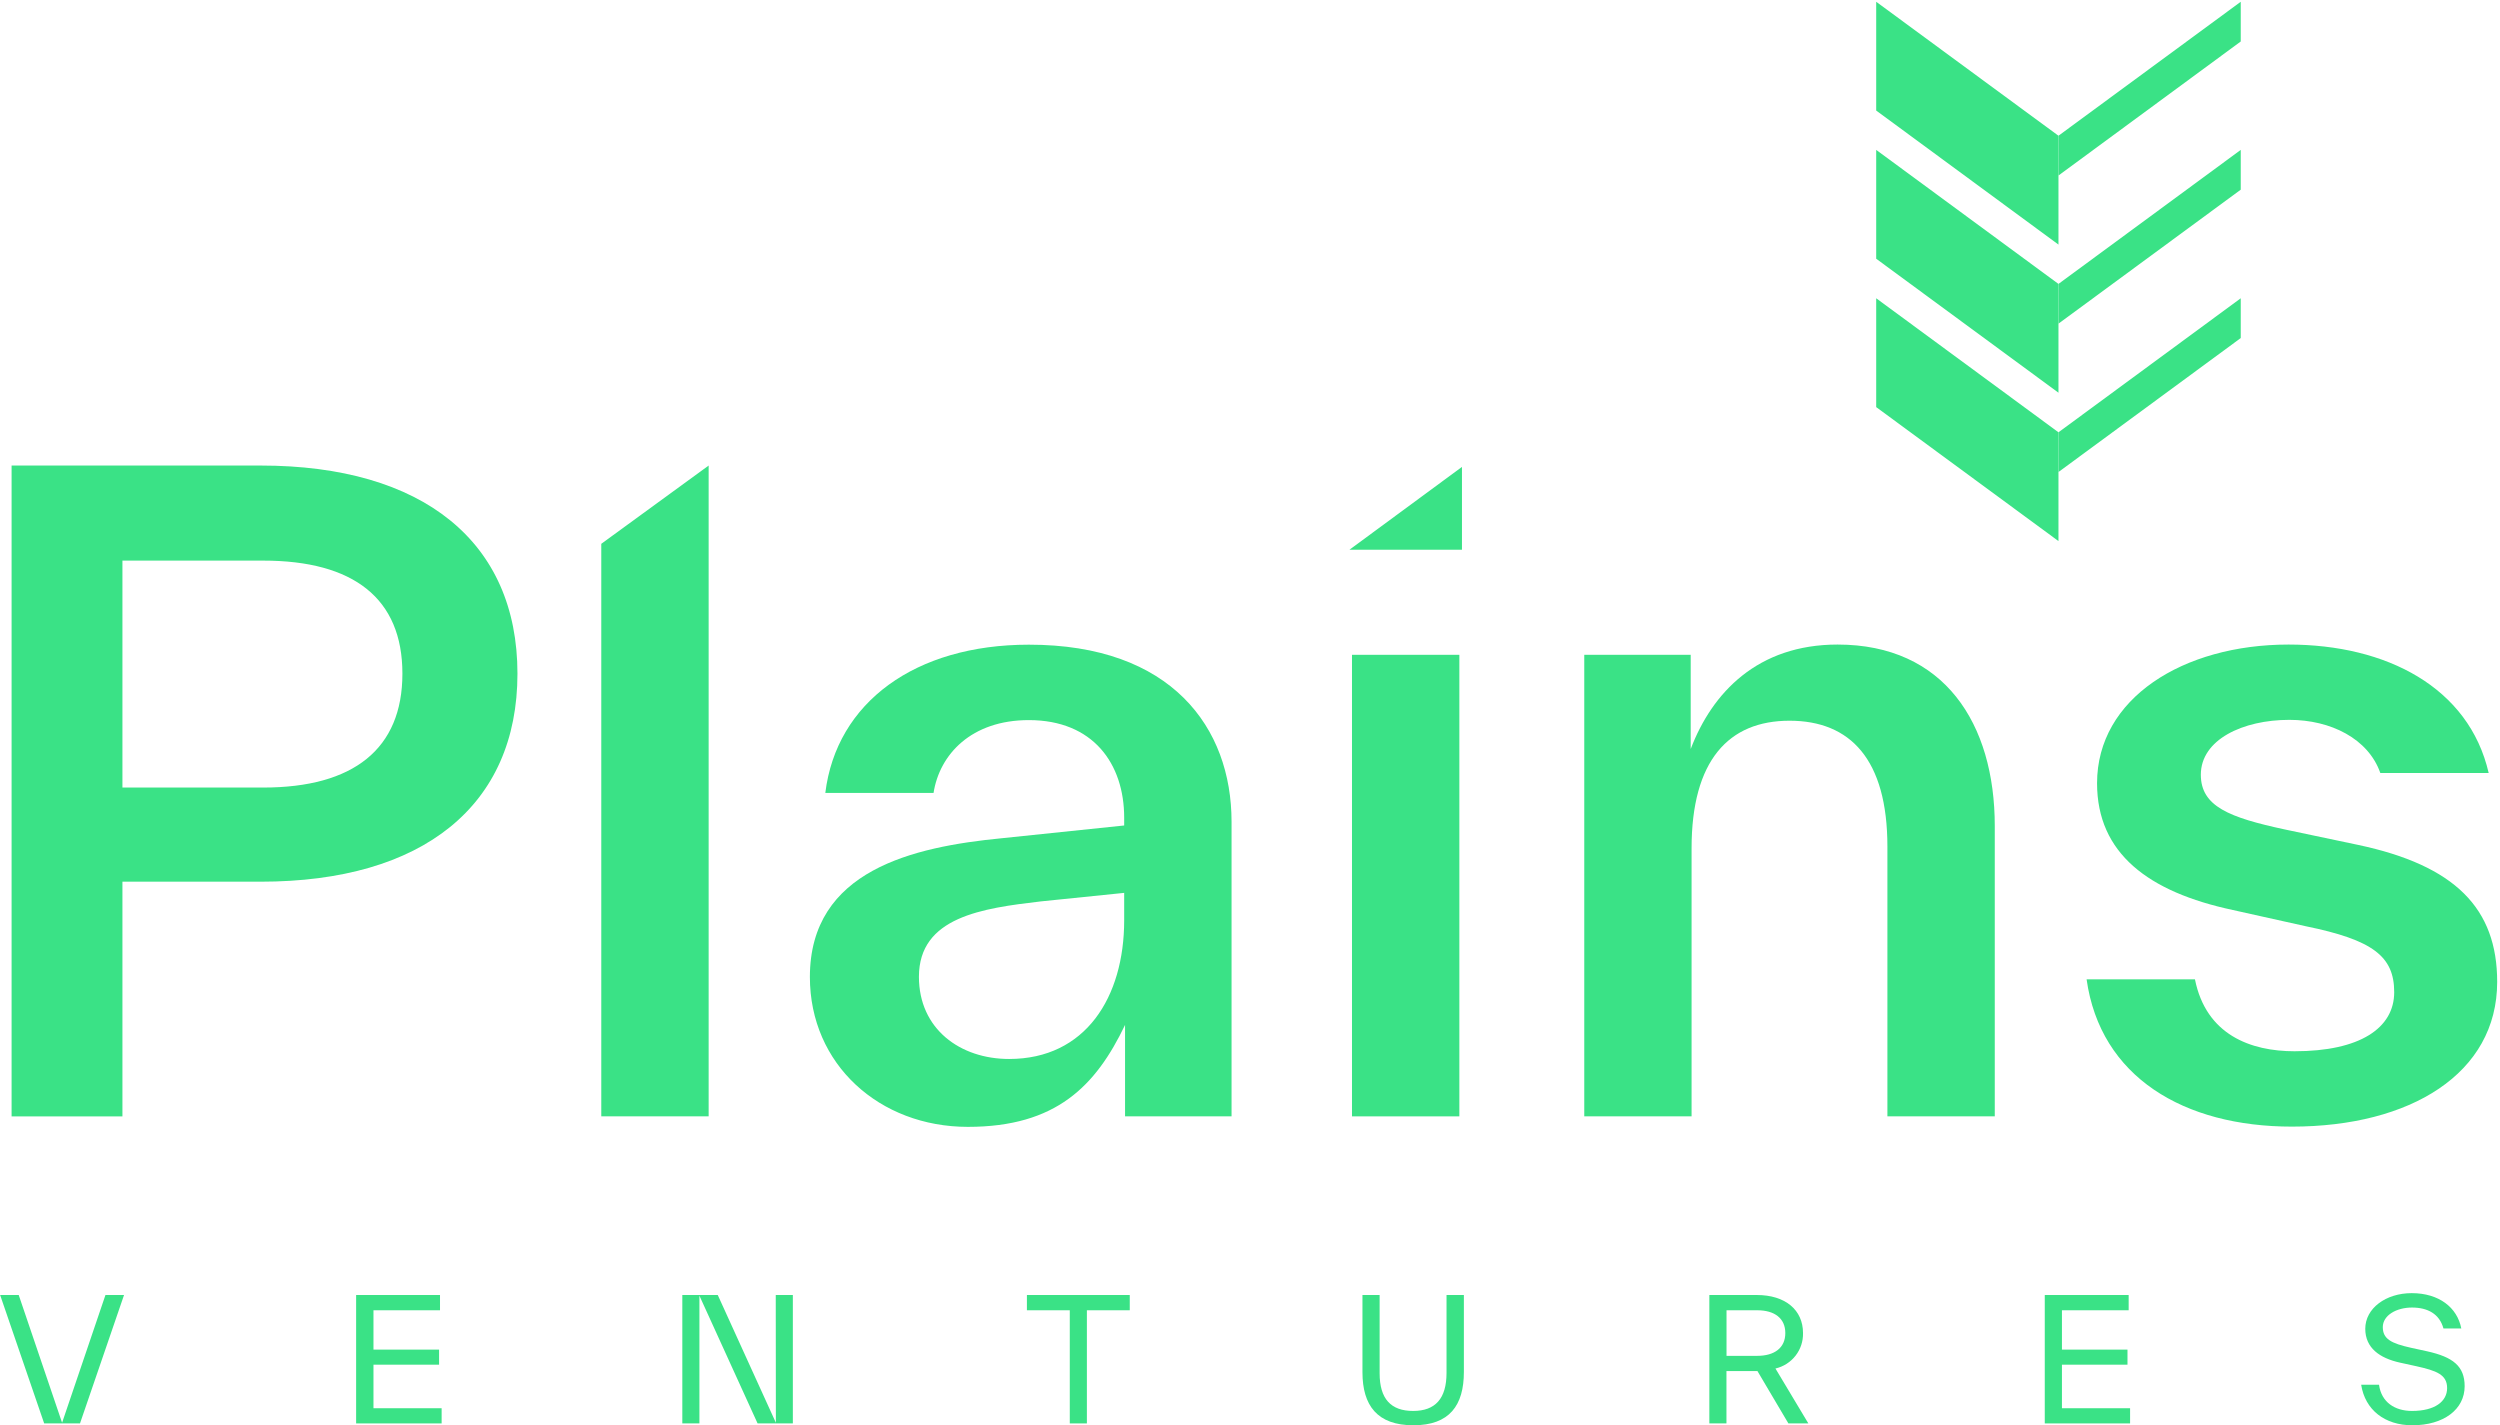 <svg width="784" height="447" viewBox="0 0 784 447" fill="none" xmlns="http://www.w3.org/2000/svg">
<path d="M33.07 406.115H38.899L25.085 446.386H13.855L0.041 406.115H5.869L19.47 446.175L33.07 406.115Z" fill="#3AE286"/>
<path d="M117.121 441.622H138.493V446.386H111.681V406.115H137.988V410.899H117.121V423.239H137.696V427.964H117.121V441.622Z" fill="#3AE286"/>
<path d="M243.275 406.115H248.637V446.386H237.582L219.338 406.327V446.386H213.975V406.115H225.089L243.314 446.175L243.275 406.115Z" fill="#3AE286"/>
<path d="M354.292 406.115V410.899H340.847V446.386H335.484V410.899H322.039V406.115H354.292Z" fill="#3AE286"/>
<path d="M427.266 430.327V406.115H432.651V430.656C432.651 438.714 436.207 442.474 443.161 442.474C450.116 442.474 453.632 438.6 453.632 430.542V406.115H459.072V430.232C459.072 440.731 454.567 446.967 443.24 446.967C431.913 446.967 427.266 440.77 427.266 430.327Z" fill="#3AE286"/>
<path d="M567.099 446.386H560.843L551.13 429.958H541.416V446.386H536.051V406.115H550.933C559.854 406.115 565.427 410.782 565.427 418.046C565.49 420.609 564.666 423.113 563.088 425.138C561.514 427.163 559.285 428.588 556.781 429.165L567.099 446.386ZM541.436 410.899V425.193H551.051C556.53 425.193 559.874 422.658 559.874 418.046C559.874 413.435 556.53 410.899 551.051 410.899H541.436Z" fill="#3AE286"/>
<path d="M646.625 441.622H667.995V446.386H641.24V406.115H667.547V410.899H646.625V423.239H667.179V427.964H646.625V441.622Z" fill="#3AE286"/>
<path d="M740.464 434.259H746.061C746.799 439.722 750.998 442.474 756.418 442.474C763.549 442.474 767.415 439.51 767.415 435.307C767.415 431.104 764.169 429.864 757.702 428.431L752.646 427.324C746.316 425.931 741.748 422.752 741.748 416.708C741.748 410.299 748.18 405.53 756.32 405.53C764.809 405.53 770.602 409.989 771.862 416.614H766.269C765.005 412.002 761.273 410.044 756.399 410.044C751.52 410.044 747.246 412.485 747.246 416.186C747.246 419.887 749.852 421.28 756.069 422.658L761.12 423.761C769.26 425.562 772.914 428.431 772.914 434.726C772.914 441.952 766.383 446.967 756.497 446.967C747.87 446.967 741.689 442.144 740.464 434.259Z" fill="#3AE286"/>
<path d="M81.74 145.994C132.644 145.994 162.274 169.898 162.274 211.256C162.274 252.614 132.664 276.499 81.74 276.499H38.394V350.11H3.635V145.994H81.74ZM82.556 246.977C110.845 246.977 126.194 234.889 126.194 211.256C126.194 187.623 110.845 175.807 82.556 175.807H38.394V246.977H82.556Z" fill="#3AE286"/>
<path d="M188.562 350.091V170.538L222.232 145.994V350.091H188.562Z" fill="#3AE286"/>
<path d="M386.215 257.709V350.091H352.816V321.422C343.665 340.502 331.269 353.384 303.525 353.384C275.78 353.384 253.98 333.78 253.98 306.389C253.98 272.819 286.563 265.574 314.036 262.881L352.544 258.871V256.45C352.544 239.519 342.829 225.824 322.643 225.824C304.612 225.824 294.645 236.575 292.761 248.663H258.818C262.315 220.187 287.107 202.171 322.643 202.171C367.369 202.132 386.215 228.168 386.215 257.709ZM352.544 288.587V280.006L326.412 282.679C308.11 284.829 288.175 287.522 288.175 306.312C288.175 322.7 301.096 332.095 316.464 332.095C340.421 332.095 352.544 312.763 352.544 288.587Z" fill="#3AE286"/>
<path d="M423.189 172.397L458.472 146.42V172.397H423.189Z" fill="#3AE286"/>
<path d="M457.655 205.348H423.985V350.091H457.655V205.348Z" fill="#3AE286"/>
<path d="M625.561 259.046V350.091H591.891V265.496C591.891 238.105 580.235 226.018 561.192 226.018C542.154 226.018 530.478 238.376 530.478 266.039V350.091H496.824V205.348H530.203V234.889C536.946 217.165 551.228 202.132 576.271 202.132C609.67 202.132 625.561 226.831 625.561 259.046Z" fill="#3AE286"/>
<path d="M654.357 307.126H688.337C691.834 324.56 705.825 329.674 719.581 329.674C740.056 329.674 750.822 322.429 750.822 311.155C750.822 299.881 744.099 294.766 723.078 290.466L700.189 285.371C673.803 279.734 657.638 267.646 657.638 245.621C657.638 219.044 684.569 202.132 717.693 202.132C748.392 202.132 774.252 215.557 780.449 242.406H746.469C742.701 231.655 730.927 225.746 717.929 225.746C703.376 225.746 690.181 231.926 690.181 242.948C690.181 252.886 699.082 256.372 716.587 260.131L739.475 264.954C769.899 271.405 783.114 284.829 783.114 307.92C783.114 336.667 755.912 353.307 718.745 353.307C684.8 353.307 658.67 337.732 654.357 307.126Z" fill="#3AE286"/>
<path d="M645.534 76.703L588.375 34.667V0.554L645.534 42.57V76.703Z" fill="#3AE286"/>
<path d="M702.697 0.554L645.534 42.57V55.046L702.697 13.009V0.554Z" fill="#3AE286"/>
<path d="M645.534 123.155L588.375 81.138V47.006L645.534 89.042V123.155Z" fill="#3AE286"/>
<path d="M702.697 47.006L645.534 89.042V101.498L702.697 59.481V47.006Z" fill="#3AE286"/>
<path d="M645.534 169.685L588.375 127.669V93.537L645.534 135.572V169.685Z" fill="#3AE286"/>
<path d="M702.697 93.537L645.534 135.572V148.028L702.697 106.012V93.537Z" fill="#3AE286"/>
</svg>
